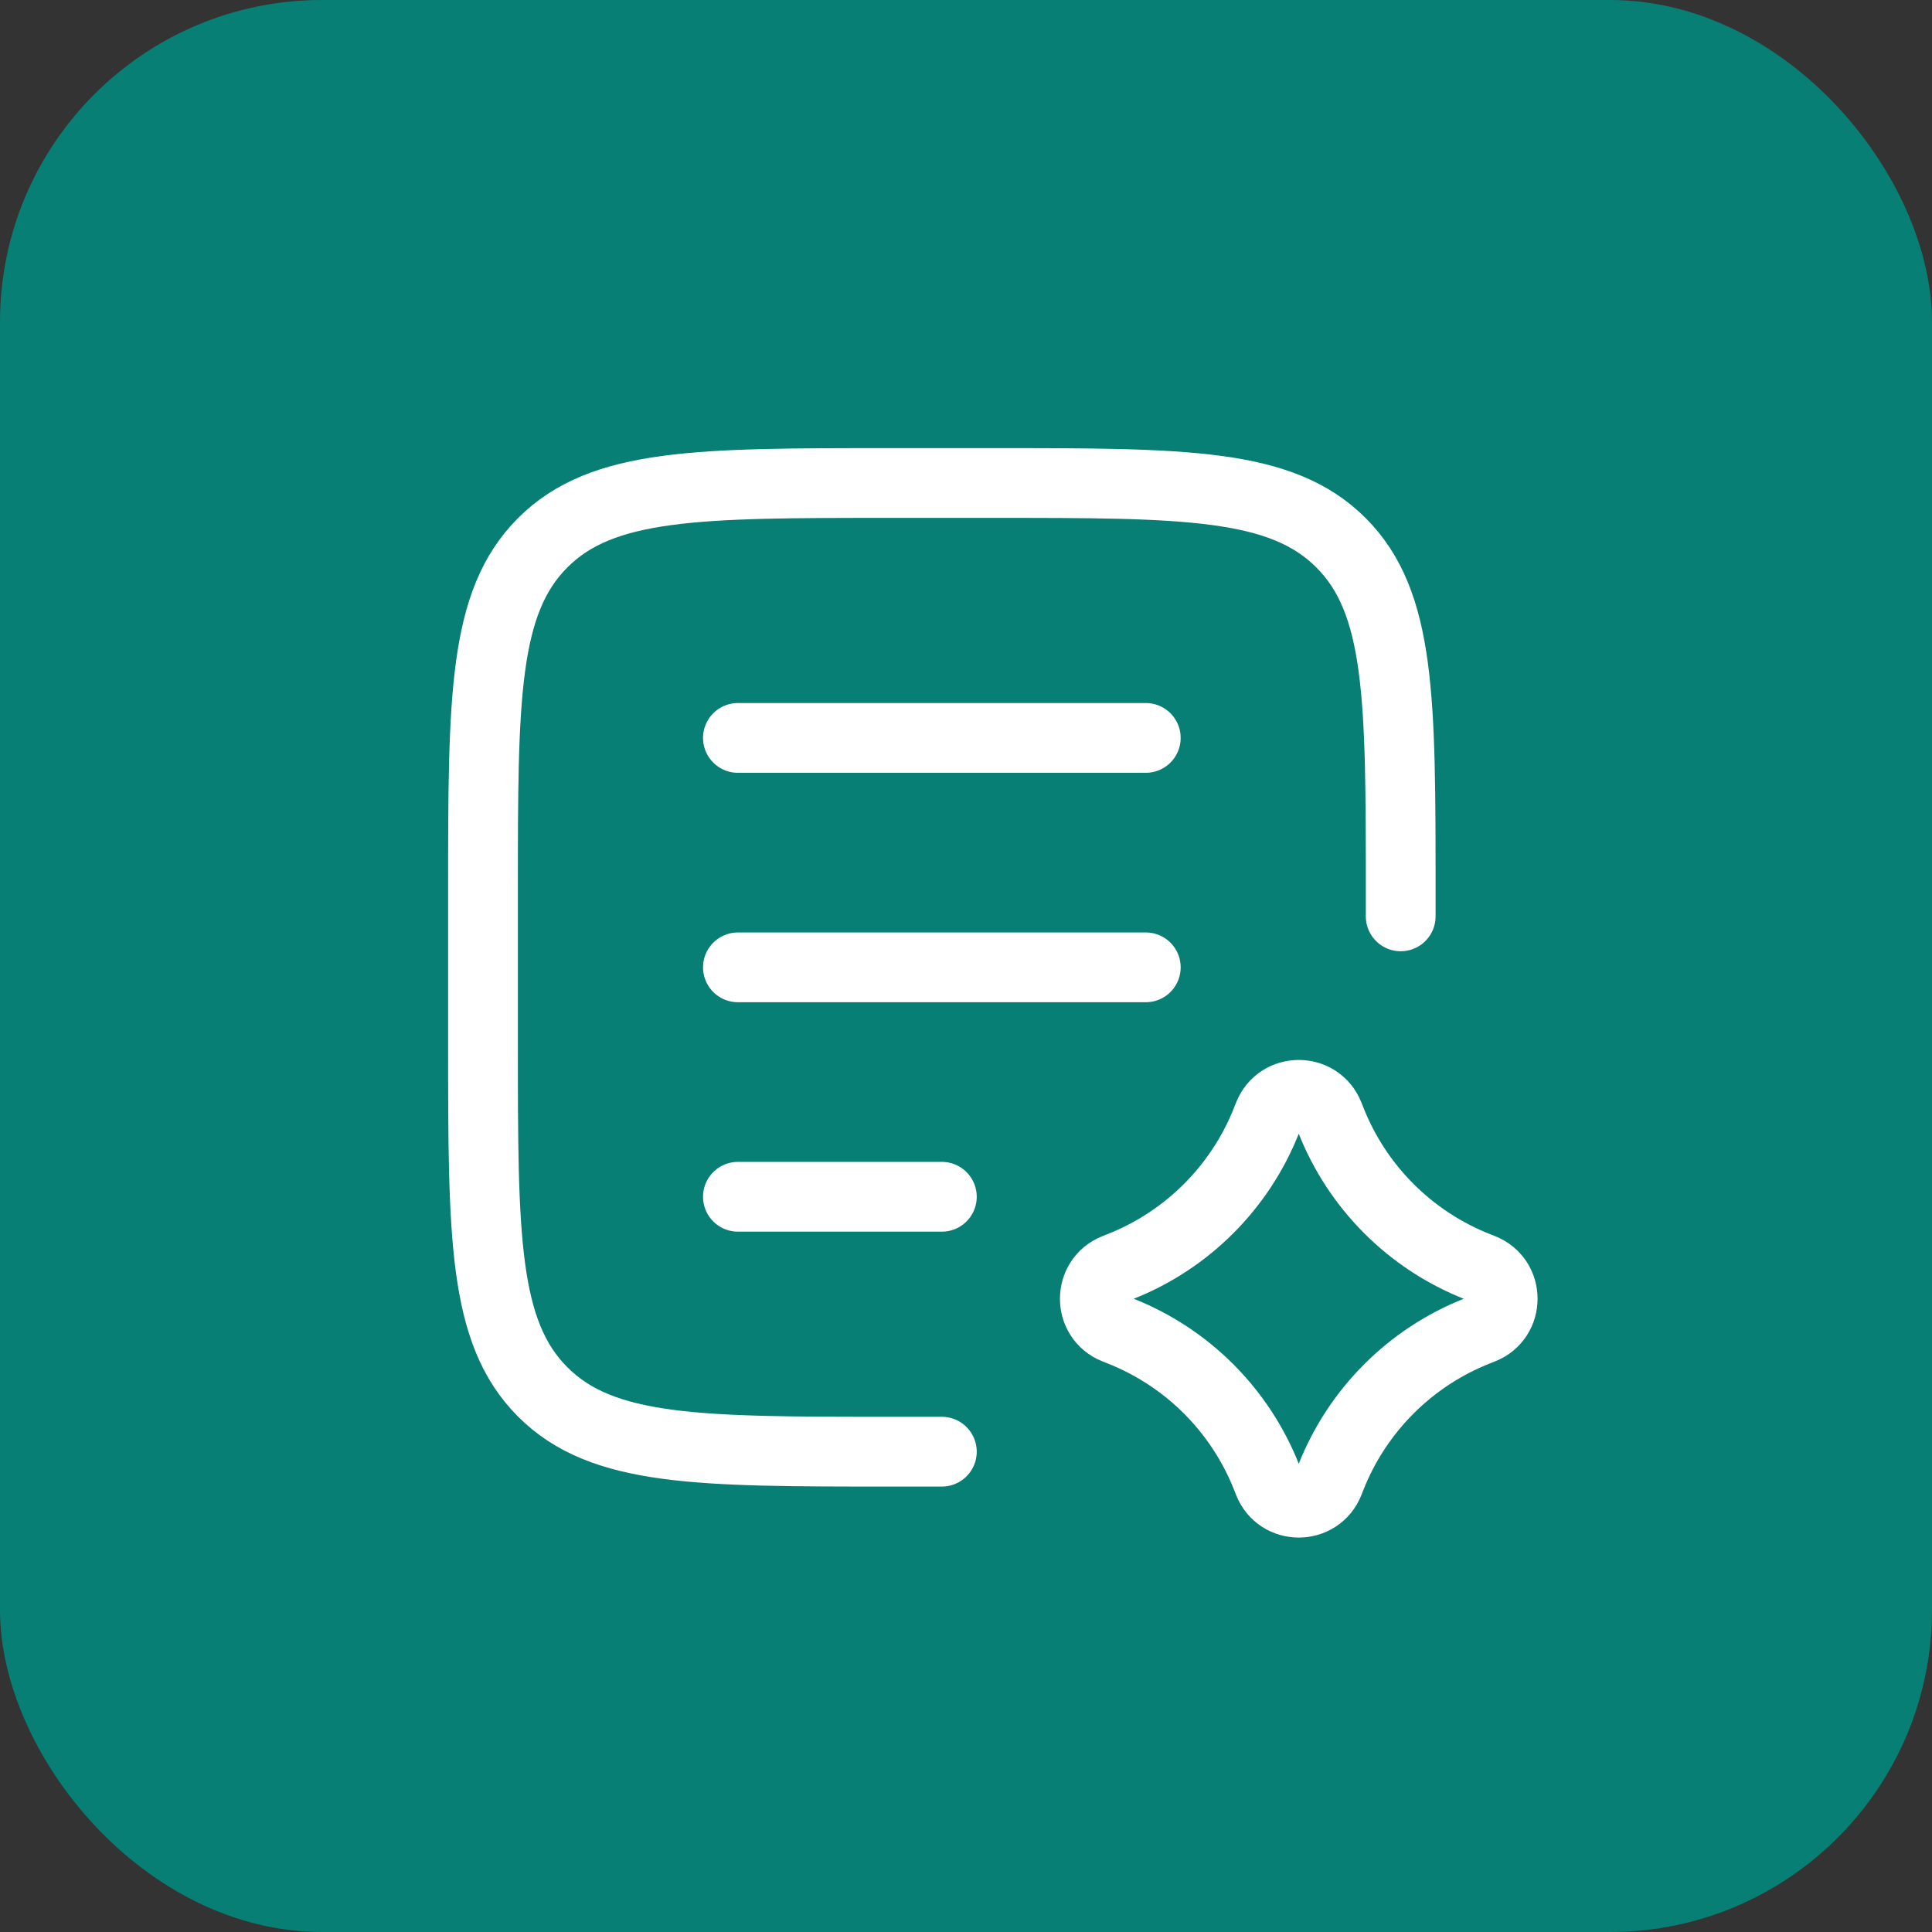 <svg xmlns="http://www.w3.org/2000/svg" width="36" height="36" viewBox="0 0 36 36" fill="none"><rect x="0" y="0" width="36" height="36" fill="#333333" stroke="none"/><rect width="36" height="36" rx="6" fill="#077F74"></rect><path d="M17.55 27.05H16.6C13.017 27.05 11.226 27.05 10.113 25.937C9 24.824 9 23.033 9 19.45V16.6C9 13.017 9 11.226 10.113 10.113C11.226 9 13.017 9 16.6 9H18.5C22.083 9 23.874 9 24.987 10.113C26.1 11.226 26.1 13.017 26.1 16.6V17.075" stroke="white" stroke-width="1.3" stroke-linecap="round" stroke-linejoin="round"></path><path d="M23.637 20.784C23.839 20.273 24.562 20.273 24.764 20.784L24.799 20.872C25.291 22.121 26.28 23.11 27.528 23.602L27.617 23.637C28.128 23.839 28.128 24.562 27.617 24.764L27.528 24.799C26.28 25.291 25.291 26.28 24.799 27.528L24.764 27.617C24.562 28.128 23.839 28.128 23.637 27.617L23.602 27.528C23.11 26.28 22.121 25.291 20.872 24.799L20.784 24.764C20.273 24.562 20.273 23.839 20.784 23.637L20.872 23.602C22.121 23.11 23.11 22.121 23.602 20.872L23.637 20.784Z" stroke="white" stroke-width="1.3" stroke-linecap="round" stroke-linejoin="round"></path><path d="M13.75 13.75H21.35M13.75 18.025H21.35M13.75 22.3H17.55" stroke="white" stroke-width="1.3" stroke-linecap="round" stroke-linejoin="round"></path></svg>